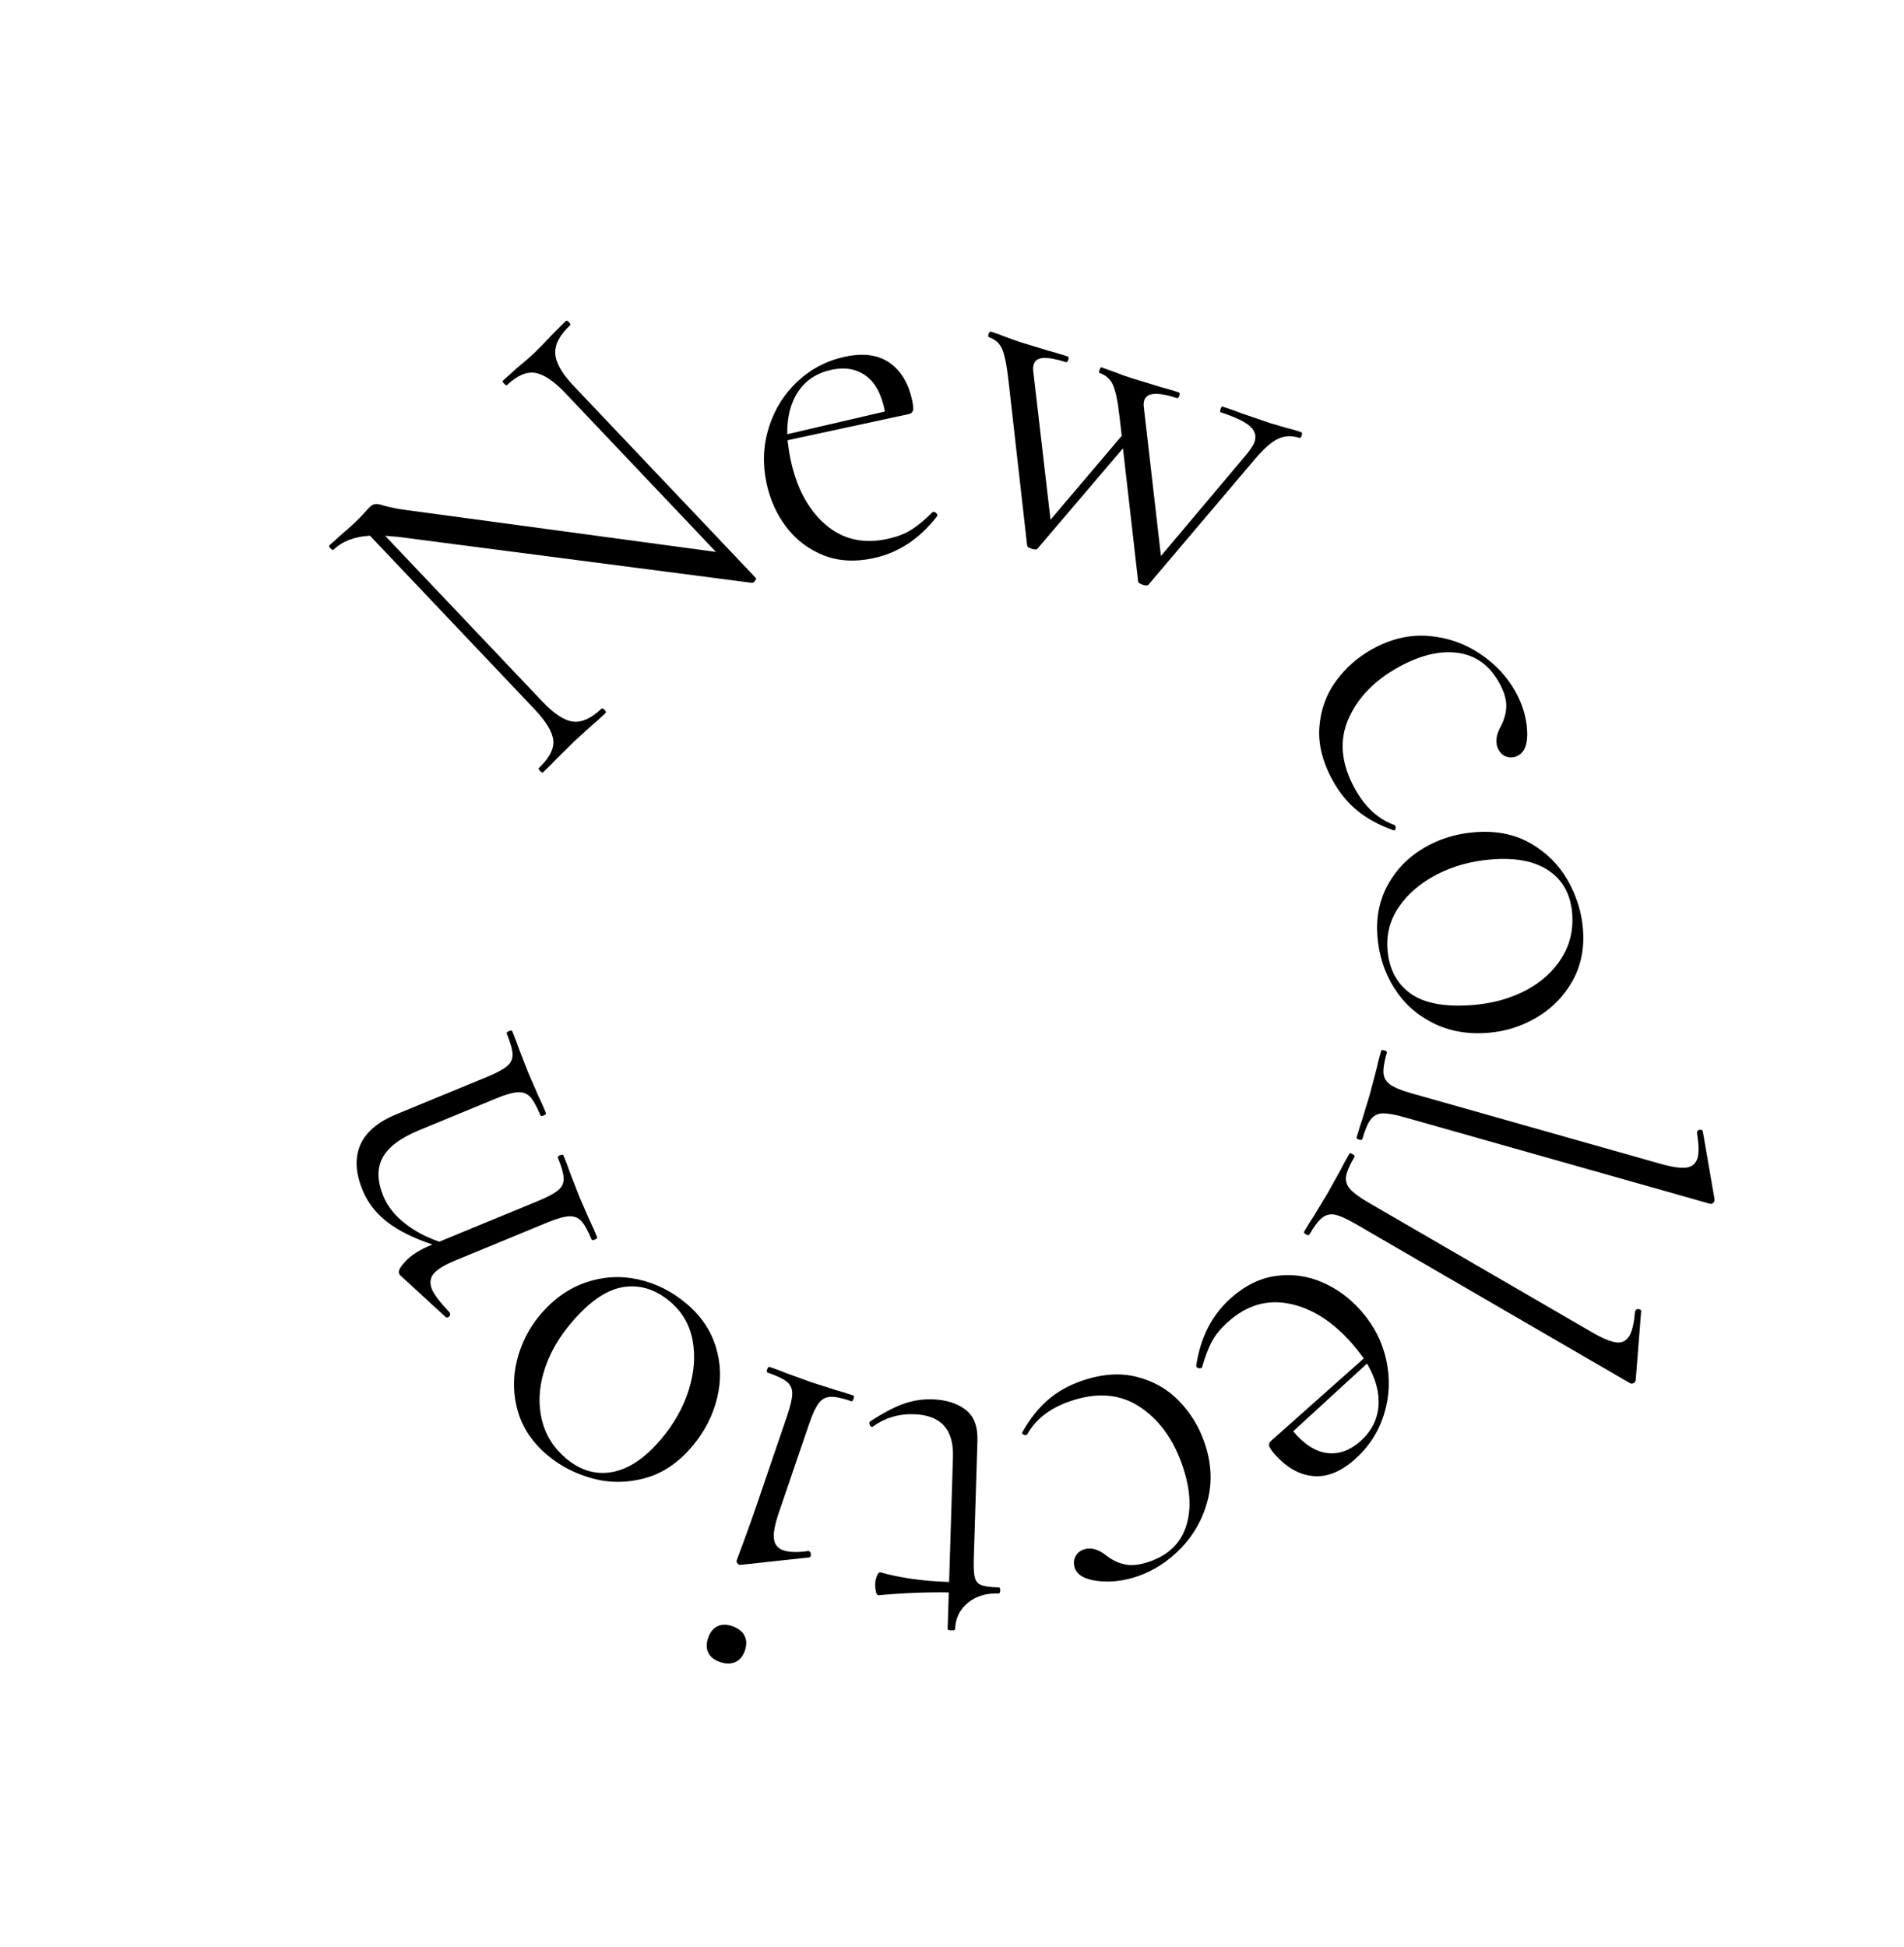<?xml version="1.0" encoding="UTF-8"?> <svg xmlns="http://www.w3.org/2000/svg" width="135" height="138" viewBox="0 0 135 138" fill="none"> <path d="M40.341 22.841C40.437 22.944 40.461 23.018 40.41 23.068C39.674 23.766 39.326 24.437 39.369 25.08C39.411 25.724 39.845 26.482 40.671 27.354L53.592 40.975C53.624 41.009 53.606 41.077 53.536 41.175C53.466 41.273 53.398 41.321 53.331 41.32L28.206 38.056L27.308 37.983L38.454 49.732C39.28 50.604 40.006 51.077 40.63 51.153C41.253 51.23 41.923 50.926 42.642 50.242C42.693 50.193 42.769 50.221 42.864 50.324C42.96 50.426 42.984 50.501 42.933 50.551C42.523 50.94 42.198 51.233 41.959 51.426L40.704 52.567L39.471 53.785C39.265 54.011 38.94 54.337 38.495 54.761C38.462 54.793 38.396 54.757 38.298 54.656C38.202 54.553 38.168 54.486 38.204 54.452C38.94 53.755 39.283 53.106 39.232 52.503C39.181 51.901 38.733 51.157 37.89 50.267L26.234 37.978C25.148 38.033 24.29 38.362 23.657 38.96C23.606 39.01 23.53 38.982 23.434 38.879C23.338 38.776 23.314 38.702 23.366 38.652L24.312 37.802C24.517 37.641 24.788 37.398 25.132 37.073C25.423 36.798 25.655 36.561 25.826 36.365C25.998 36.171 26.135 36.023 26.236 35.925C26.357 35.812 26.481 35.749 26.616 35.733C26.749 35.72 26.958 35.759 27.238 35.851C27.718 35.981 28.201 36.077 28.681 36.141L50.762 39.125L40.104 27.888C39.278 27.016 38.555 26.531 37.941 26.432C37.327 26.332 36.66 26.624 35.942 27.304C35.909 27.337 35.843 27.301 35.745 27.2C35.649 27.097 35.615 27.03 35.649 26.997L36.647 26.097C37.194 25.645 37.621 25.273 37.927 24.98C38.218 24.706 38.622 24.29 39.136 23.735L40.111 22.759C40.17 22.71 40.244 22.737 40.341 22.841Z" fill="black"></path> <path d="M66.165 36.292C66.235 36.278 66.305 36.304 66.381 36.373C66.457 36.441 66.477 36.515 66.445 36.594C65.195 38.208 63.684 39.201 61.907 39.576C60.593 39.853 59.409 39.779 58.354 39.351C57.299 38.923 56.428 38.258 55.746 37.354C55.06 36.45 54.594 35.412 54.345 34.235C54.058 32.876 54.116 31.555 54.522 30.277C54.925 29 55.607 27.915 56.563 27.026C57.52 26.137 58.644 25.556 59.936 25.284C61.229 25.011 62.276 25.158 63.082 25.721C63.888 26.285 64.421 27.18 64.678 28.401C64.747 28.724 64.766 28.956 64.733 29.093C64.702 29.233 64.606 29.317 64.445 29.354L55.837 31.209C55.907 31.771 55.979 32.226 56.054 32.573C56.477 34.58 57.295 36.11 58.506 37.167C59.717 38.224 61.175 38.574 62.882 38.213C63.597 38.062 64.188 37.833 64.653 37.532C65.119 37.23 65.61 36.817 66.127 36.3L66.165 36.292ZM56.606 27.741C56.064 28.543 55.802 29.555 55.819 30.78L62.744 29.173C62.513 27.969 62.063 27.124 61.396 26.639C60.727 26.155 59.919 26.011 58.975 26.211C57.937 26.431 57.146 26.941 56.606 27.741Z" fill="black"></path> <path d="M92.294 30.871C92.249 31.006 92.194 31.062 92.126 31.04C91.588 30.866 91.085 30.889 90.617 31.108C90.15 31.327 89.595 31.818 88.954 32.575L81.437 41.441C81.385 41.522 81.246 41.528 81.024 41.455C80.799 41.382 80.692 41.297 80.697 41.2L79.621 31.783L73.566 38.89C73.514 38.971 73.375 38.977 73.153 38.904C72.927 38.831 72.82 38.747 72.825 38.649L71.507 26.999C71.379 25.868 71.222 25.105 71.041 24.71C70.858 24.317 70.553 24.051 70.129 23.912C70.062 23.89 70.05 23.811 70.093 23.678C70.137 23.544 70.193 23.488 70.26 23.51C70.708 23.655 71.051 23.779 71.293 23.881L72.291 24.24L74.253 24.838C74.595 24.925 75.082 25.068 75.709 25.272C75.776 25.294 75.788 25.373 75.745 25.506C75.703 25.639 75.645 25.697 75.578 25.674C74.927 25.464 74.409 25.364 74.021 25.374C73.633 25.385 73.393 25.536 73.297 25.828C73.247 25.987 73.237 26.169 73.269 26.378L74.486 36.844L79.535 30.896L79.378 29.544C79.25 28.413 79.087 27.648 78.894 27.25C78.702 26.852 78.39 26.585 77.966 26.446C77.92 26.432 77.921 26.357 77.965 26.222C78.009 26.088 78.053 26.028 78.099 26.043L79.165 26.424C79.382 26.519 79.714 26.64 80.163 26.784L82.293 27.437C82.614 27.516 83.044 27.644 83.583 27.818C83.65 27.84 83.662 27.918 83.617 28.053C83.573 28.188 83.517 28.244 83.45 28.221C82.08 27.778 81.31 27.826 81.136 28.365C81.085 28.523 81.075 28.705 81.107 28.914L82.315 39.415L88.415 32.174C88.71 31.799 88.889 31.509 88.956 31.308C89.093 30.882 88.973 30.509 88.594 30.188C88.215 29.867 87.531 29.548 86.544 29.226C86.498 29.212 86.499 29.137 86.541 29.004C86.585 28.869 86.629 28.81 86.675 28.824C87.281 29.02 87.737 29.181 88.043 29.306L90.05 29.993L91.239 30.341C91.447 30.383 91.789 30.481 92.26 30.633C92.327 30.659 92.338 30.737 92.294 30.871Z" fill="black"></path> <path d="M93.549 51.532C93.644 50.31 94.035 49.224 94.725 48.282C95.416 47.336 96.277 46.58 97.309 46.01C98.629 45.282 99.961 44.972 101.299 45.084C102.638 45.193 103.851 45.616 104.943 46.349C106.034 47.081 106.872 47.985 107.465 49.057C107.954 49.944 108.224 50.852 108.279 51.778C108.331 52.705 108.12 53.3 107.646 53.559C107.399 53.697 107.141 53.73 106.875 53.661C106.609 53.592 106.402 53.423 106.254 53.155C105.992 52.68 106.055 52.107 106.439 51.439C106.683 50.954 106.803 50.477 106.8 50.008C106.798 49.539 106.632 49.005 106.301 48.407C105.618 47.167 104.644 46.461 103.376 46.284C102.109 46.106 100.711 46.44 99.183 47.281C97.449 48.236 96.252 49.472 95.597 50.992C94.939 52.511 95.095 54.148 96.061 55.904C96.789 57.224 97.735 58.09 98.903 58.498L98.935 58.56C98.968 58.621 98.969 58.695 98.936 58.78C98.903 58.865 98.848 58.89 98.772 58.849C97.767 58.489 96.919 58.027 96.234 57.463C95.547 56.9 94.97 56.195 94.503 55.347C93.772 54.027 93.454 52.753 93.549 51.532Z" fill="black"></path> <path d="M98.384 62.759C98.97 61.67 99.81 60.8 100.905 60.143C101.998 59.487 103.216 59.104 104.555 58.998C106.083 58.874 107.41 59.139 108.54 59.795C109.669 60.448 110.544 61.323 111.164 62.422C111.786 63.519 112.142 64.668 112.238 65.865C112.347 67.227 112.102 68.448 111.504 69.524C110.904 70.602 110.07 71.46 108.998 72.103C107.926 72.745 106.767 73.117 105.523 73.217C104.066 73.335 102.758 73.102 101.601 72.52C100.442 71.94 99.523 71.109 98.845 70.028C98.167 68.947 97.774 67.739 97.666 66.398C97.558 65.058 97.797 63.845 98.384 62.759ZM100.012 70.431C100.992 71.133 102.466 71.403 104.441 71.245C105.851 71.13 107.105 70.781 108.205 70.198C109.305 69.611 110.147 68.846 110.732 67.901C111.318 66.956 111.565 65.906 111.472 64.756C111.365 63.415 110.816 62.407 109.828 61.73C108.838 61.052 107.475 60.784 105.737 60.926C104.327 61.041 103.048 61.391 101.902 61.979C100.755 62.568 99.858 63.327 99.211 64.254C98.565 65.18 98.287 66.208 98.378 67.335C98.49 68.697 99.032 69.729 100.012 70.431Z" fill="black"></path> <path d="M98.157 74.46C98.292 74.498 98.35 74.552 98.331 74.62C98.144 75.277 98.065 75.77 98.097 76.097C98.127 76.423 98.291 76.691 98.587 76.898C98.884 77.106 99.372 77.304 100.053 77.497L117.71 82.497C118.548 82.736 119.172 82.824 119.579 82.77C119.987 82.713 120.249 82.483 120.366 82.074C120.468 81.71 120.453 81.117 120.318 80.296L120.337 80.229C120.362 80.137 120.436 80.092 120.559 80.089C120.681 80.087 120.742 80.136 120.739 80.232L121.562 84.985C121.572 85.037 121.568 85.096 121.548 85.165C121.535 85.209 121.496 85.255 121.437 85.298C121.374 85.341 121.309 85.355 121.242 85.336L99.571 79.199C98.89 79.006 98.376 78.916 98.03 78.928C97.684 78.94 97.405 79.081 97.193 79.352C96.982 79.624 96.784 80.088 96.597 80.745C96.578 80.813 96.499 80.828 96.364 80.79C96.229 80.753 96.171 80.698 96.189 80.631C96.331 80.13 96.457 79.726 96.57 79.416L97.123 77.589L97.61 75.742C97.671 75.442 97.776 75.029 97.923 74.509C97.942 74.438 98.02 74.421 98.157 74.46Z" fill="black"></path> <path d="M95.904 81.816C96.026 81.888 96.071 81.953 96.034 82.013C95.692 82.605 95.493 83.063 95.441 83.388C95.39 83.712 95.483 84.01 95.719 84.284C95.955 84.557 96.378 84.871 96.991 85.228L112.863 94.437C113.617 94.876 114.198 95.116 114.607 95.164C115.014 95.21 115.326 95.05 115.54 94.683C115.731 94.356 115.861 93.778 115.933 92.95L115.969 92.888C116.017 92.807 116.099 92.78 116.218 92.808C116.337 92.837 116.384 92.897 116.359 92.992L115.981 97.799C115.978 97.852 115.957 97.909 115.922 97.971C115.897 98.011 115.851 98.044 115.78 98.072C115.71 98.099 115.644 98.094 115.582 98.059L96.101 86.756C95.49 86.402 95.014 86.188 94.675 86.114C94.337 86.039 94.031 86.107 93.76 86.319C93.488 86.529 93.18 86.929 92.837 87.522C92.802 87.584 92.722 87.578 92.601 87.507C92.479 87.434 92.434 87.37 92.471 87.309C92.731 86.86 92.954 86.501 93.142 86.226L94.13 84.592L95.059 82.923C95.192 82.647 95.395 82.273 95.668 81.804C95.704 81.739 95.782 81.743 95.904 81.816Z" fill="black"></path> <path d="M85.209 96.953C85.156 97.001 85.08 97.011 84.981 96.989C84.882 96.966 84.828 96.912 84.815 96.828C85.109 94.809 85.938 93.199 87.298 92.001C88.305 91.112 89.374 90.594 90.501 90.448C91.629 90.3 92.712 90.453 93.753 90.902C94.793 91.35 95.711 92.025 96.505 92.928C97.424 93.971 98.022 95.149 98.3 96.46C98.578 97.77 98.518 99.049 98.121 100.295C97.727 101.539 97.033 102.597 96.043 103.471C95.052 104.344 94.069 104.733 93.09 104.639C92.112 104.544 91.207 104.026 90.382 103.091C90.164 102.844 90.034 102.65 89.994 102.516C89.953 102.38 89.994 102.257 90.118 102.148L96.698 96.298C96.36 95.842 96.072 95.482 95.84 95.217C94.483 93.679 93.019 92.749 91.442 92.424C89.869 92.099 88.426 92.514 87.117 93.667C86.569 94.149 86.166 94.639 85.91 95.132C85.654 95.626 85.427 96.224 85.233 96.932L85.209 96.953ZM97.738 99.694C97.815 98.729 97.545 97.718 96.927 96.662L91.69 101.468C92.484 102.403 93.289 102.917 94.111 103.01C94.932 103.103 95.703 102.83 96.43 102.193C97.224 101.49 97.659 100.656 97.738 99.694Z" fill="black"></path> <path d="M80.593 97.605C81.781 97.903 82.784 98.475 83.598 99.316C84.412 100.157 85.012 101.134 85.397 102.248C85.89 103.674 85.969 105.037 85.633 106.338C85.298 107.639 84.677 108.765 83.77 109.714C82.864 110.664 81.832 111.337 80.673 111.74C79.716 112.071 78.775 112.184 77.854 112.079C76.933 111.973 76.383 111.665 76.206 111.152C76.112 110.885 76.123 110.624 76.236 110.374C76.348 110.123 76.55 109.947 76.84 109.847C77.353 109.67 77.906 109.827 78.502 110.321C78.938 110.644 79.388 110.843 79.851 110.921C80.314 110.998 80.87 110.924 81.515 110.7C82.851 110.237 83.715 109.396 84.103 108.179C84.493 106.96 84.401 105.525 83.831 103.876C83.183 102.004 82.168 100.616 80.781 99.712C79.395 98.807 77.754 98.683 75.863 99.337C74.436 99.83 73.424 100.616 72.825 101.699L72.759 101.723C72.694 101.746 72.62 101.732 72.54 101.685C72.462 101.637 72.448 101.58 72.498 101.512C73.024 100.583 73.624 99.827 74.296 99.244C74.969 98.662 75.76 98.214 76.675 97.897C78.096 97.402 79.404 97.304 80.593 97.605Z" fill="black"></path> <path d="M61.836 101.156C61.766 101.155 61.708 101.1 61.663 100.992C61.62 100.885 61.635 100.808 61.705 100.762C62.597 100.177 63.375 99.764 64.042 99.525C64.71 99.287 65.398 99.178 66.104 99.199C67.069 99.23 67.851 99.472 68.45 99.926C69.049 100.38 69.334 101.115 69.303 102.127L69.044 110.537C69.025 111.173 69.053 111.615 69.127 111.865C69.202 112.116 69.356 112.285 69.588 112.375C69.821 112.464 70.234 112.518 70.821 112.535C70.891 112.537 70.926 112.609 70.921 112.75C70.916 112.891 70.879 112.96 70.808 112.96C69.912 112.932 69.182 113.158 68.611 113.636C68.042 114.112 67.745 114.728 67.723 115.485C67.721 115.554 67.626 115.588 67.436 115.581C67.271 115.576 67.19 115.537 67.191 115.467L67.271 112.888C65.669 112.861 64.004 112.929 62.278 113.09C62.208 113.088 62.151 113.008 62.109 112.854C62.066 112.7 62.05 112.504 62.056 112.268C62.061 112.08 62.102 111.893 62.18 111.706C62.255 111.52 62.342 111.439 62.435 111.466C63.837 111.863 65.459 112.09 67.295 112.146L67.568 103.276C67.627 101.321 66.704 100.313 64.794 100.255C63.711 100.221 62.747 100.511 61.903 101.122L61.836 101.156Z" fill="black"></path> <path d="M52.785 115.949C52.944 116.252 52.955 116.605 52.817 117.006C52.679 117.407 52.456 117.679 52.146 117.821C51.837 117.964 51.469 117.965 51.044 117.82C50.643 117.682 50.369 117.463 50.223 117.166C50.076 116.866 50.071 116.517 50.208 116.114C50.346 115.713 50.565 115.439 50.862 115.293C51.162 115.146 51.511 115.141 51.914 115.278C52.335 115.422 52.626 115.646 52.785 115.949ZM60.517 99.161C60.471 99.293 60.425 99.354 60.381 99.338C59.735 99.118 59.242 99.011 58.904 99.02C58.565 99.03 58.283 99.175 58.061 99.462C57.839 99.748 57.613 100.224 57.386 100.894L55.227 107.218C54.947 108.043 54.827 108.663 54.873 109.076C54.919 109.489 55.142 109.766 55.542 109.903C55.967 110.047 56.56 110.063 57.319 109.949L57.352 109.96C57.441 109.991 57.49 110.068 57.497 110.197C57.502 110.323 57.455 110.395 57.35 110.408L52.538 110.932L52.392 110.922C52.348 110.906 52.306 110.867 52.265 110.803C52.224 110.738 52.216 110.673 52.238 110.605C52.284 110.473 52.446 110.034 52.723 109.297C53 108.556 53.306 107.696 53.643 106.715L55.813 100.358C56.041 99.689 56.162 99.174 56.172 98.817C56.182 98.46 56.055 98.173 55.792 97.957C55.53 97.742 55.074 97.525 54.427 97.305C54.36 97.282 54.35 97.203 54.396 97.07C54.442 96.937 54.498 96.881 54.565 96.903C55.079 97.078 55.477 97.228 55.758 97.348L57.52 97.986L59.271 98.546C59.593 98.63 60.008 98.761 60.521 98.936C60.563 98.953 60.563 99.028 60.517 99.161Z" fill="black"></path> <path d="M50.755 95.479C51.118 96.66 51.149 97.871 50.846 99.109C50.545 100.349 49.961 101.483 49.097 102.511C48.113 103.684 46.99 104.445 45.731 104.788C44.472 105.131 43.234 105.14 42.019 104.81C40.801 104.481 39.733 103.929 38.813 103.156C37.766 102.277 37.069 101.247 36.723 100.065C36.378 98.882 36.352 97.683 36.647 96.47C36.944 95.255 37.492 94.171 38.296 93.215C39.237 92.094 40.32 91.327 41.547 90.91C42.773 90.493 44.009 90.423 45.254 90.699C46.499 90.975 47.638 91.545 48.666 92.409C49.698 93.276 50.393 94.3 50.755 95.479ZM44.15 91.248C42.962 91.451 41.734 92.313 40.46 93.828C39.55 94.912 38.918 96.049 38.562 97.244C38.205 98.437 38.159 99.577 38.421 100.656C38.685 101.738 39.256 102.65 40.139 103.393C41.168 104.256 42.271 104.574 43.446 104.347C44.623 104.118 45.771 103.338 46.892 102.001C47.803 100.918 48.451 99.762 48.835 98.532C49.223 97.302 49.313 96.131 49.107 95.02C48.902 93.908 48.365 92.988 47.5 92.261C46.455 91.384 45.336 91.046 44.15 91.248Z" fill="black"></path> <path d="M36.087 73.096C36.216 73.041 36.296 73.048 36.325 73.112C36.531 73.615 36.682 74.011 36.776 74.303L37.444 76.016L38.191 77.735C38.331 78.009 38.504 78.398 38.709 78.898C38.736 78.965 38.685 79.023 38.552 79.077C38.42 79.131 38.344 79.125 38.315 79.06C38.054 78.429 37.81 77.993 37.585 77.754C37.359 77.517 37.068 77.408 36.705 77.43C36.344 77.451 35.838 77.597 35.182 77.867L29.724 80.12C28.394 80.668 27.528 81.318 27.126 82.072C26.724 82.824 26.742 83.735 27.182 84.803C27.469 85.501 27.966 86.132 28.669 86.695C29.373 87.26 30.199 87.702 31.15 88.024L38.177 85.127C38.831 84.858 39.295 84.607 39.572 84.378C39.848 84.15 39.978 83.867 39.966 83.527C39.953 83.188 39.816 82.703 39.555 82.071C39.528 82.005 39.579 81.946 39.712 81.893C39.844 81.839 39.92 81.845 39.949 81.909C40.156 82.412 40.307 82.808 40.401 83.099L41.068 84.813L41.816 86.532C41.955 86.806 42.128 87.195 42.333 87.695C42.36 87.761 42.309 87.82 42.177 87.874C42.044 87.928 41.968 87.922 41.939 87.857C41.679 87.225 41.434 86.79 41.21 86.551C40.983 86.314 40.692 86.205 40.329 86.227C39.968 86.248 39.462 86.394 38.807 86.664L32.271 89.361C31.509 89.674 31 89.988 30.745 90.296C30.491 90.604 30.453 90.977 30.632 91.414C30.777 91.762 31.19 92.305 31.878 93.042L31.905 93.108C31.942 93.195 31.918 93.276 31.832 93.349C31.748 93.421 31.666 93.423 31.587 93.354L28.392 90.42C28.352 90.386 28.32 90.336 28.293 90.27C28.221 90.095 28.385 89.799 28.786 89.379C29.187 88.959 29.769 88.591 30.531 88.278L30.662 88.225C29.299 87.767 28.224 87.231 27.434 86.611C26.645 85.994 26.069 85.25 25.71 84.377C25.207 83.157 25.149 82.091 25.539 81.179C25.928 80.266 26.787 79.534 28.114 78.988L34.554 76.332C35.208 76.064 35.672 75.812 35.949 75.584C36.225 75.355 36.355 75.072 36.343 74.733C36.33 74.393 36.193 73.908 35.932 73.276C35.902 73.21 35.955 73.15 36.087 73.096Z" fill="black"></path> </svg> 
